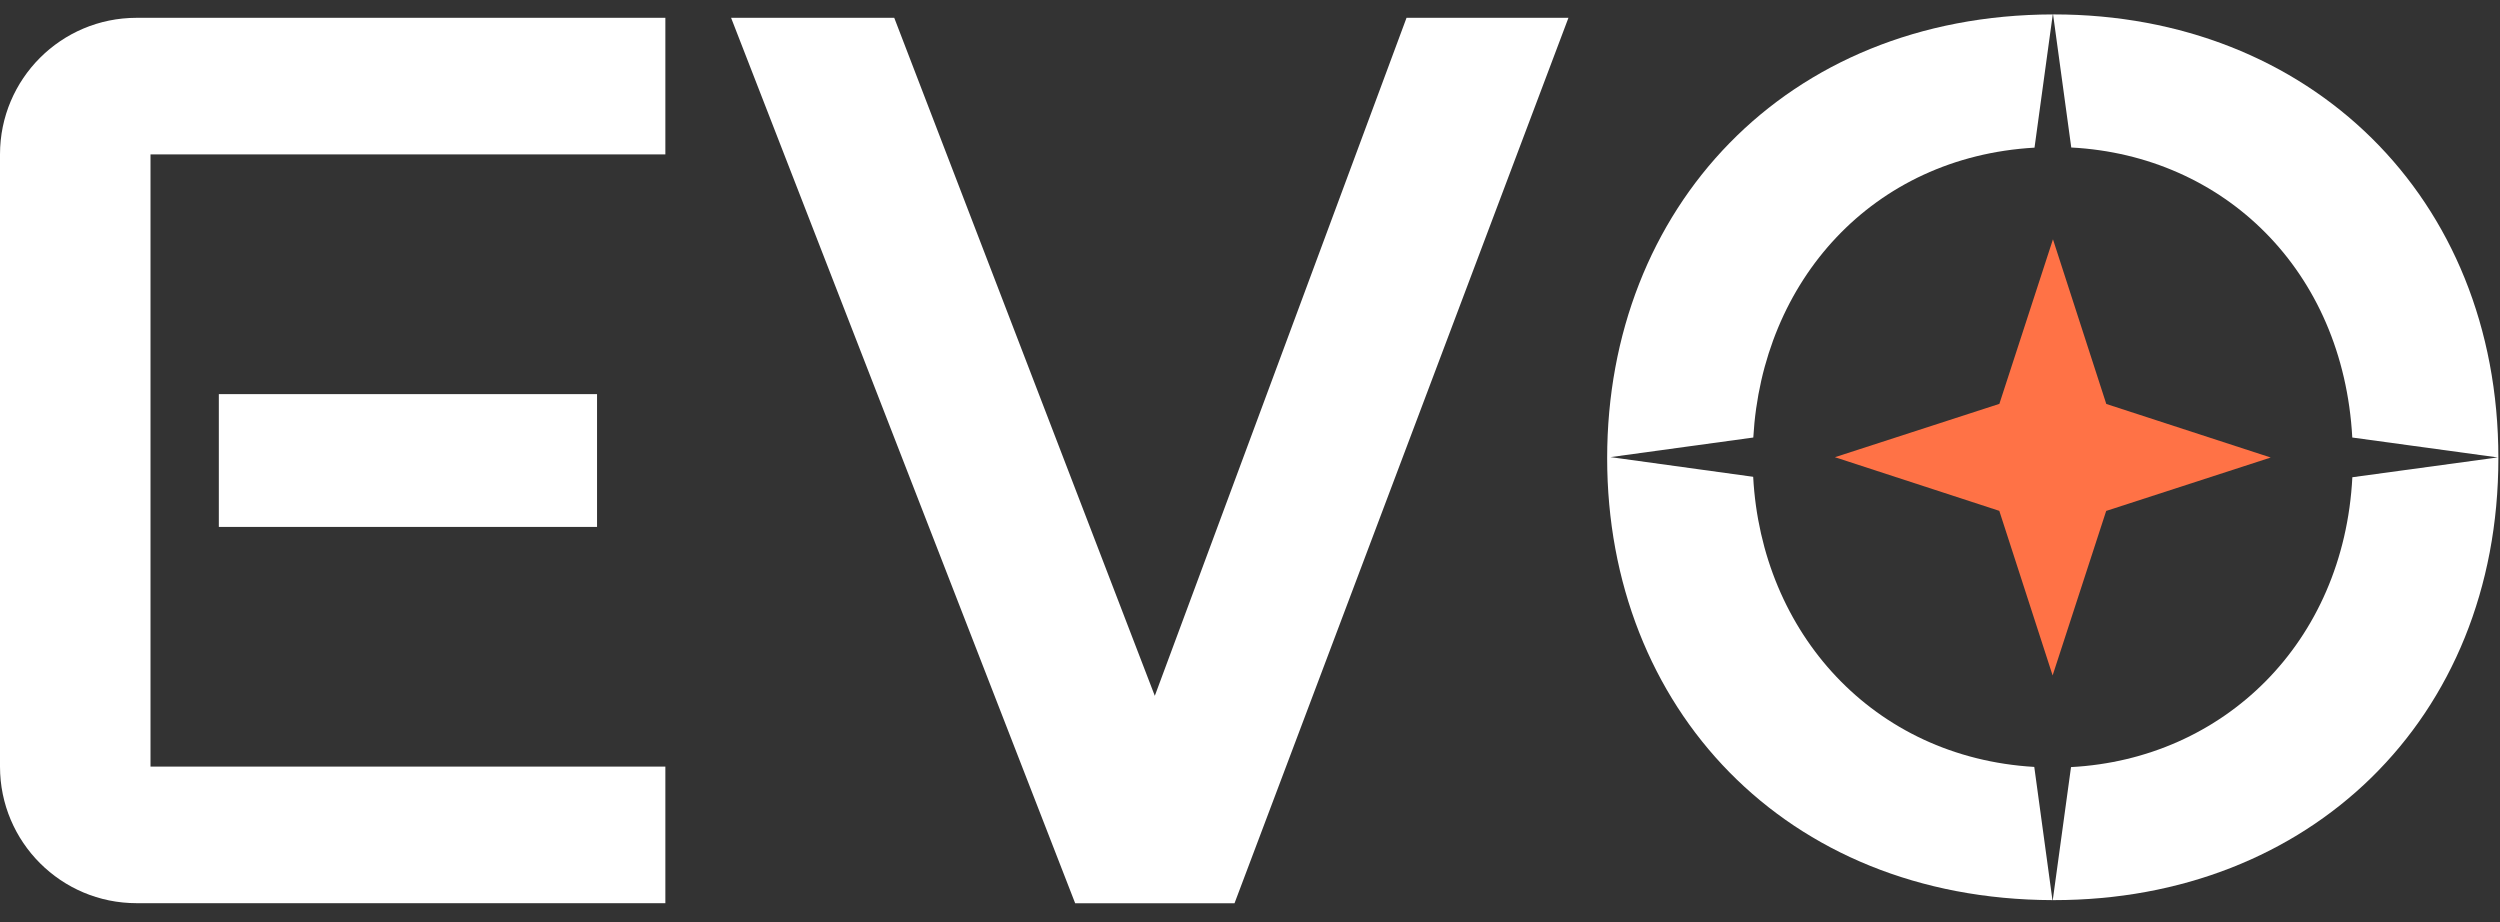 <?xml version="1.0" encoding="UTF-8"?> <svg xmlns="http://www.w3.org/2000/svg" width="103" height="38" viewBox="0 0 103 38" fill="none"><rect x="0" y="0" width="103" height="38" fill="#333333" stroke="none"/><path d="M44.297 37.214L30.121 0.734H36.843L47.578 28.668L57.949 0.734H64.62L50.862 37.214H44.297Z" fill="white"></path><path d="M27.413 31.584V37.211H5.627C2.519 37.211 0 34.692 0 31.584V6.361C0 3.253 2.519 0.734 5.627 0.734H27.413V6.361H6.201V31.584H27.41H27.413Z" fill="white"></path><path d="M24.598 16.238H9.016V21.709H24.598V16.238Z" fill="white"></path><path d="M86.779 16.643L84.582 9.859L82.374 16.639L75.598 18.837L82.371 21.047L84.568 27.828L86.775 21.05L93.554 18.85L86.779 16.643Z" fill="#FF7246"></path><path d="M84.626 0.594C84.613 0.594 84.6 0.594 84.587 0.594L85.336 6.077C91.627 6.408 96.538 11.142 96.914 18.026L102.904 18.846L96.917 19.662C96.563 26.488 91.607 31.272 85.326 31.604L84.574 37.085C84.592 37.085 84.61 37.085 84.628 37.085C95.119 37.085 102.933 29.659 102.933 18.875C102.933 8.092 95.117 0.594 84.626 0.594Z" fill="white"></path><path d="M83.812 31.597C77.169 31.207 72.572 26.062 72.231 19.644L66.35 18.833L72.236 18.026C72.603 11.578 77.138 6.466 83.822 6.083L84.574 0.594C73.542 0.62 66.215 8.608 66.215 18.875C66.215 29.143 73.537 37.053 84.561 37.085L83.812 31.597Z" fill="white"></path></svg> 